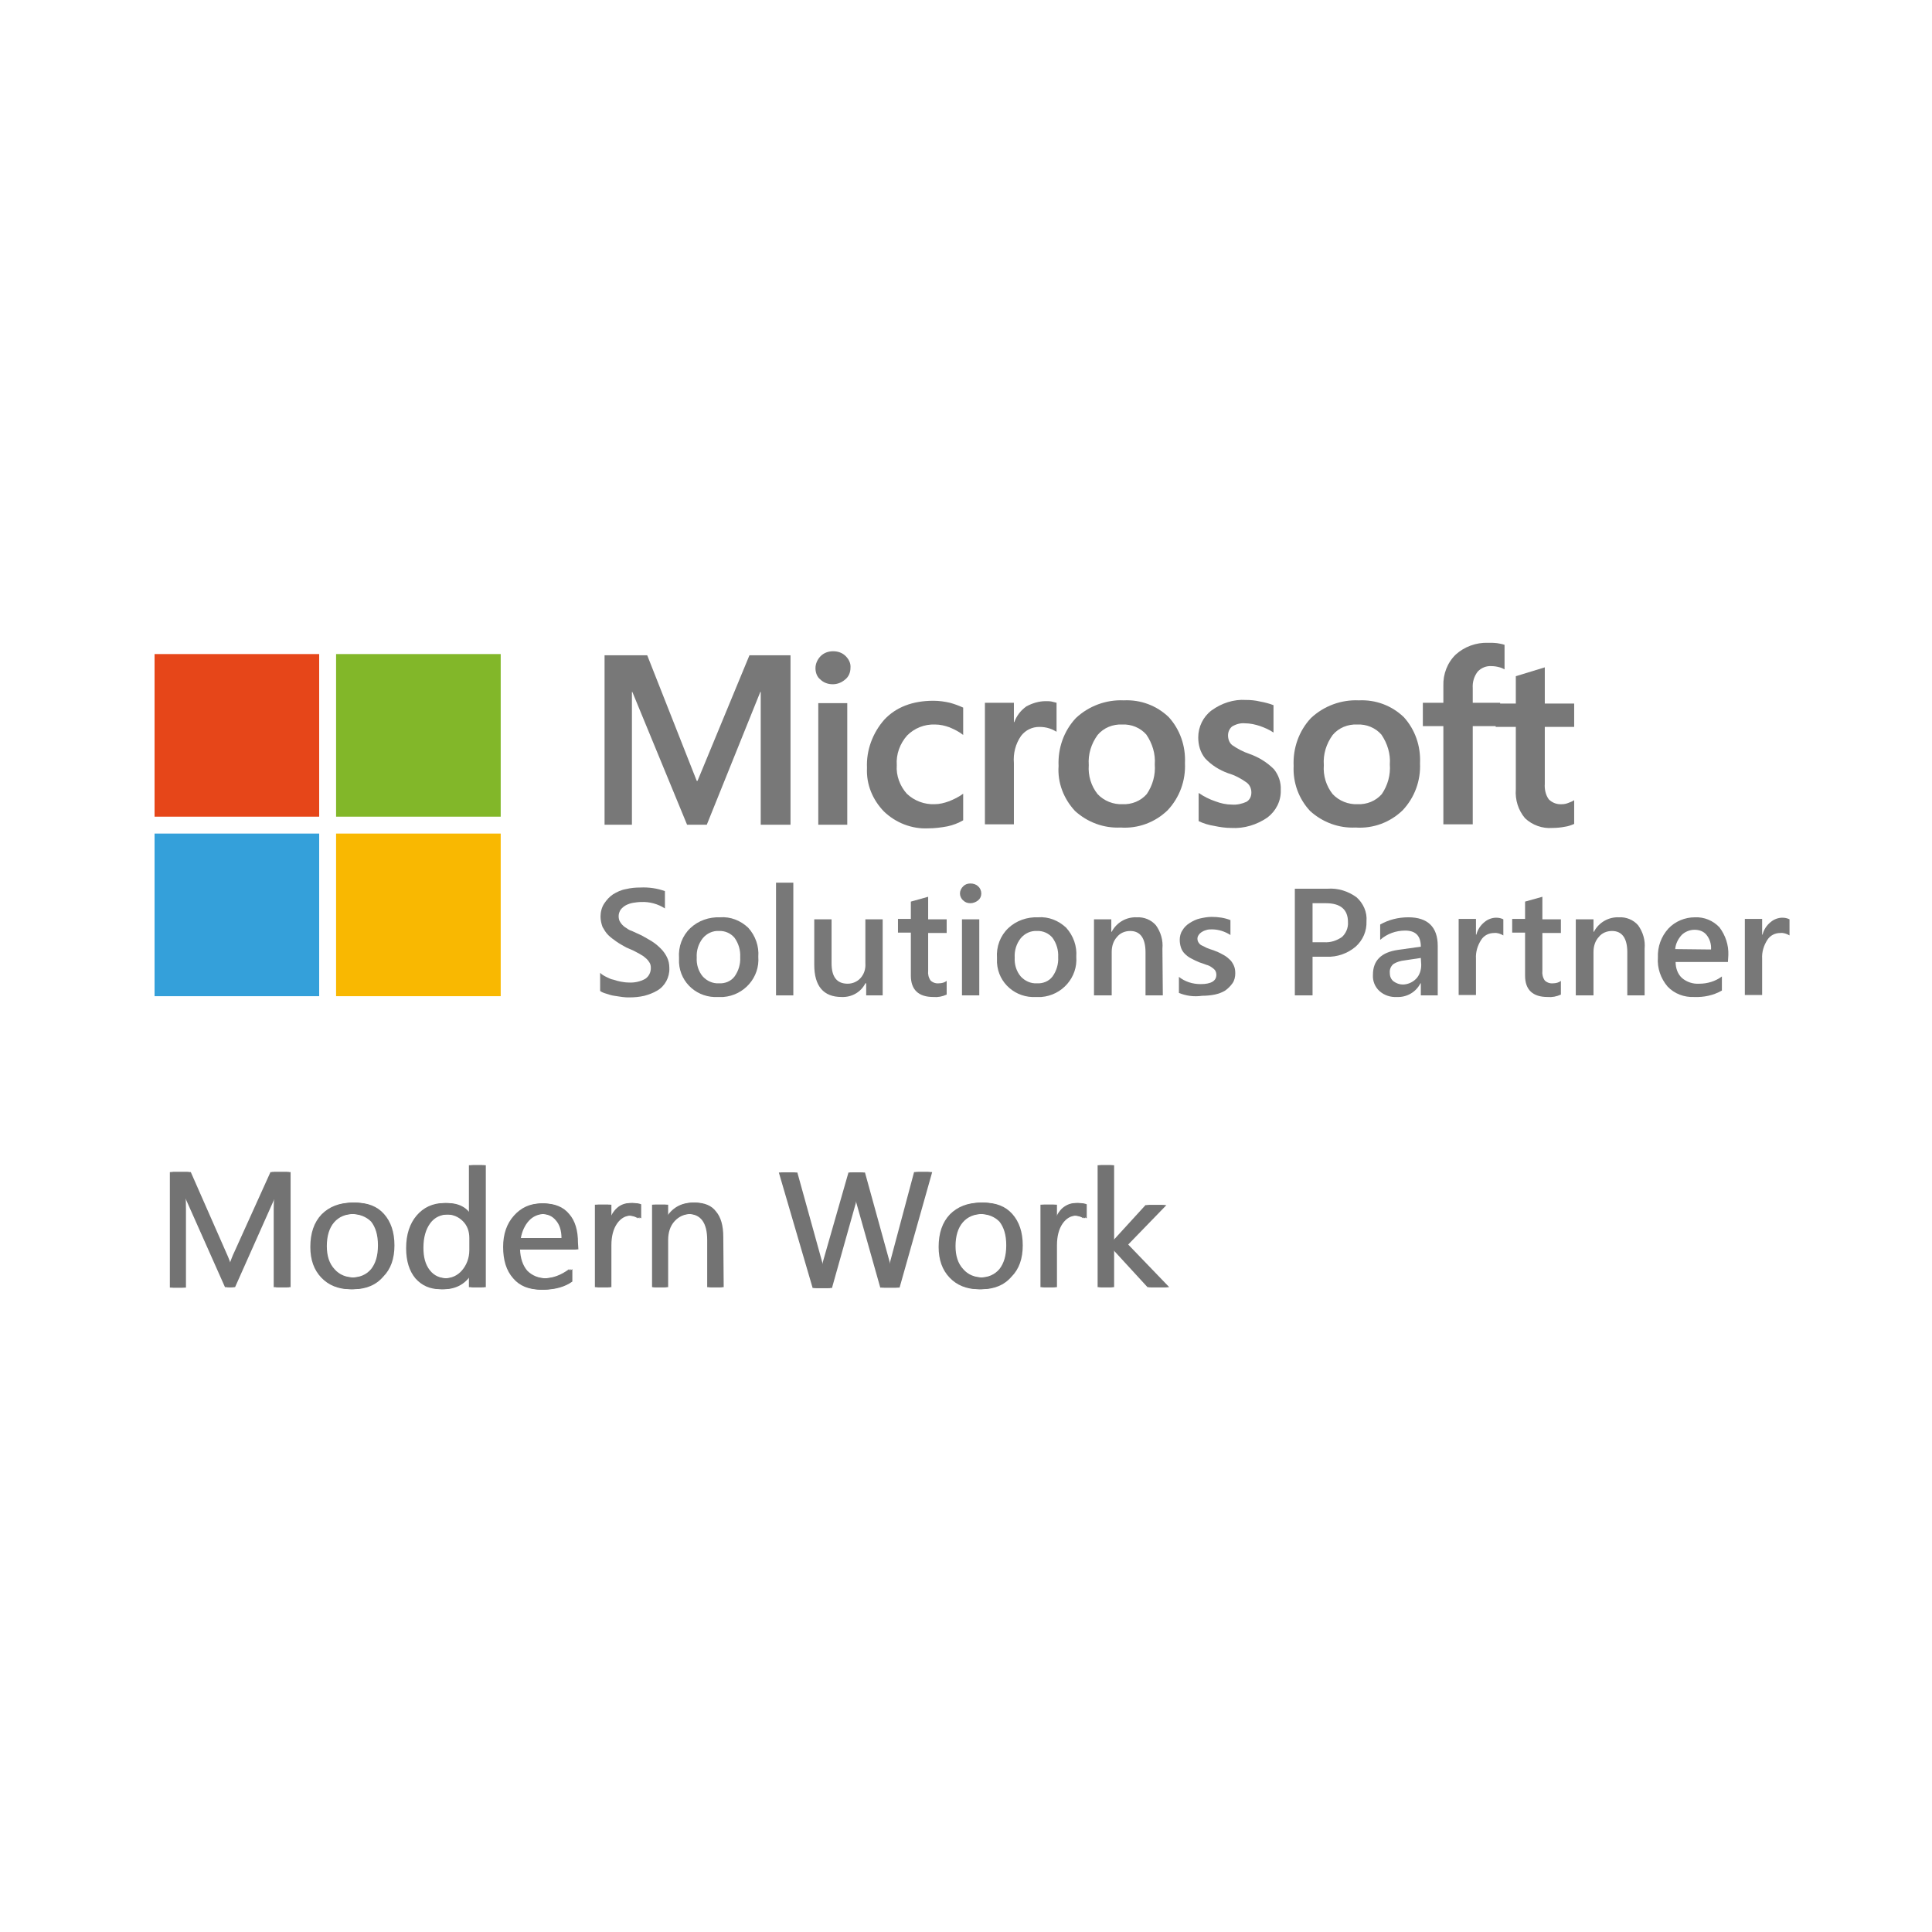 <?xml version="1.0" encoding="UTF-8"?> <svg xmlns="http://www.w3.org/2000/svg" xmlns:xlink="http://www.w3.org/1999/xlink" version="1.1" id="Laag_1" x="0px" y="0px" viewBox="0 0 480 480" style="enable-background:new 0 0 480 480;" xml:space="preserve"> <style type="text/css"> .st0{fill:#787878;} .st1{clip-path:url(#SVGID_00000143604809200448922850000014479741968916453798_);fill:#787878;} .st2{clip-path:url(#SVGID_00000107562995739110788120000014100214246664732842_);fill:#787878;} .st3{fill:#E64619;} .st4{fill:#82B729;} .st5{fill:#34A0DA;} .st6{fill:#F9B801;} .st7{fill:#737373;} </style> <g> <polyline class="st0" points="196.4,162.8 196.4,204.9 189,204.9 189,171.9 188.9,171.9 175.6,204.9 170.7,204.9 157.1,171.9 157,171.9 157,204.9 150.2,204.9 150.2,162.8 160.8,162.8 173.1,194 173.3,194 186.2,162.8 196.4,162.8 "></polyline> <path class="st0" d="M210.5,204.9h-7.2v-30.2h7.2V204.9 M202.6,166c0-1.1,0.5-2.2,1.3-3c0.8-0.8,1.9-1.2,3.1-1.2 c1.2,0,2.3,0.4,3.1,1.2c0.8,0.8,1.3,1.8,1.2,2.9c0,1.1-0.4,2.2-1.3,2.9c-0.9,0.8-2,1.2-3.1,1.2c-1.2,0-2.3-0.4-3.1-1.2 C203,168.2,202.6,167.1,202.6,166"></path> <path class="st0" d="M232.2,199.8c1.2,0,2.4-0.3,3.5-0.7c1.3-0.5,2.5-1.1,3.6-1.9v6.6c-1.2,0.7-2.5,1.2-3.9,1.5 c-1.6,0.3-3.2,0.5-4.8,0.5c-4.1,0.2-8.1-1.4-11-4.2c-2.8-2.9-4.4-6.7-4.2-10.8c-0.2-4.4,1.4-8.7,4.3-12c2.9-3.1,7-4.7,12.2-4.7 c1.4,0,2.8,0.2,4.1,0.5c1.1,0.3,2.2,0.7,3.3,1.2v6.8c-1-0.8-2.2-1.4-3.4-1.9c-1.1-0.4-2.3-0.7-3.6-0.7c-2.6-0.1-5.1,0.9-6.9,2.7 c-1.8,2-2.8,4.7-2.6,7.4c-0.2,2.6,0.8,5.2,2.5,7.1C227.2,199,229.7,199.9,232.2,199.8"></path> <path class="st0" d="M259.8,174.2c0.5,0,1,0,1.5,0.1c0.4,0.1,0.8,0.2,1.2,0.3v7.2c-0.5-0.3-1.1-0.6-1.7-0.8 c-0.9-0.3-1.7-0.4-2.6-0.4c-1.8,0-3.4,0.8-4.5,2.2c-1.4,2-2,4.4-1.8,6.8v15.2h-7.2v-30.2h7.2v4.8h0.1c0.6-1.6,1.6-2.9,3-3.9 C256.5,174.7,258.1,174.2,259.8,174.2"></path> <path class="st0" d="M270.5,190.1c-0.2,2.6,0.6,5.2,2.2,7.2c1.6,1.7,3.9,2.6,6.2,2.5c2.3,0.1,4.5-0.8,6-2.5c1.5-2.2,2.2-4.8,2-7.4 c0.2-2.6-0.6-5.2-2.1-7.4c-1.5-1.7-3.7-2.6-6-2.5c-2.3-0.1-4.6,0.8-6.1,2.6C271.1,184.8,270.3,187.4,270.5,190.1 M263,190.3 c-0.2-4.4,1.3-8.7,4.3-11.9c3.2-3,7.5-4.6,11.9-4.4c4.2-0.2,8.2,1.3,11.2,4.2c2.8,3.1,4.2,7.2,4,11.4c0.2,4.3-1.3,8.5-4.3,11.7 c-3.1,3-7.3,4.6-11.7,4.3c-4.2,0.2-8.2-1.3-11.3-4.1C264.3,198.5,262.7,194.5,263,190.3"></path> <path class="st0" d="M305.1,182.7c0,0.9,0.3,1.8,1,2.4c1.3,0.9,2.8,1.7,4.3,2.2c2.3,0.8,4.4,2.1,6.1,3.8c1.2,1.5,1.8,3.3,1.7,5.2 c0.1,2.7-1.2,5.2-3.3,6.8c-2.6,1.8-5.8,2.8-9,2.6c-1.4,0-2.8-0.2-4.2-0.5c-1.3-0.2-2.7-0.6-3.9-1.2v-7c1.3,0.9,2.7,1.6,4.2,2.1 c1.3,0.5,2.7,0.8,4.1,0.8c1.2,0.1,2.5-0.2,3.6-0.7c0.8-0.5,1.2-1.3,1.2-2.3c0-1-0.4-1.9-1.2-2.5c-1.4-1-2.9-1.8-4.6-2.3 c-2.2-0.8-4.1-2-5.7-3.7c-1.2-1.5-1.7-3.3-1.7-5.2c0-2.6,1.2-5.1,3.3-6.7c2.5-1.8,5.5-2.8,8.5-2.6c1.2,0,2.4,0.1,3.6,0.4 c1.1,0.2,2.3,0.5,3.3,0.9v6.8c-1-0.7-2.2-1.2-3.3-1.6c-1.2-0.4-2.5-0.7-3.8-0.7c-1.1-0.1-2.2,0.2-3.2,0.8 C305.5,181,305.1,181.8,305.1,182.7"></path> <g> <defs> <polyline id="SVGID_1_" points="38.4,159.7 38.4,247.7 444.6,247.7 444.6,159.7 "></polyline> </defs> <clipPath id="SVGID_00000093147184246192831670000009943221396215441034_"> <use xlink:href="#SVGID_1_" style="overflow:visible;"></use> </clipPath> <path style="clip-path:url(#SVGID_00000093147184246192831670000009943221396215441034_);fill:#787878;" d="M328.9,190.1 c-0.2,2.6,0.6,5.2,2.2,7.2c1.6,1.7,3.9,2.6,6.2,2.5c2.3,0.1,4.5-0.8,6-2.5c1.5-2.2,2.2-4.8,2-7.4c0.2-2.6-0.6-5.2-2.1-7.4 c-1.5-1.7-3.7-2.6-6-2.5c-2.3-0.1-4.6,0.8-6.1,2.6C329.5,184.8,328.7,187.4,328.9,190.1 M321.4,190.3c-0.2-4.4,1.3-8.7,4.3-11.9 c3.2-3,7.5-4.6,11.9-4.4c4.2-0.2,8.2,1.3,11.2,4.2c2.8,3.1,4.2,7.2,4,11.4c0.2,4.3-1.3,8.5-4.3,11.7c-3.1,3-7.3,4.6-11.7,4.3 c-4.2,0.2-8.2-1.3-11.3-4.1C322.7,198.5,321.2,194.5,321.4,190.3"></path> <path style="clip-path:url(#SVGID_00000093147184246192831670000009943221396215441034_);fill:#787878;" d="M369.7,159.7 c0.8,0,1.5,0,2.3,0.1c0.6,0.1,1.2,0.2,1.8,0.4v6.1c-0.4-0.2-0.8-0.4-1.2-0.5c-0.7-0.2-1.4-0.3-2-0.3c-1.3-0.1-2.6,0.4-3.5,1.4 c-0.9,1.2-1.3,2.6-1.2,4.1v3.6h6.8v5.8h-6.8v24.4h-7.3v-24.4h-5.1v-5.8h5.1v-4.2c-0.1-2.9,1-5.8,3.1-7.8 C363.8,160.7,366.7,159.6,369.7,159.7"></path> </g> <path class="st0" d="M388.1,199.8c0.5,0,1-0.1,1.5-0.3c0.5-0.2,1.1-0.4,1.5-0.7v5.9c-0.7,0.3-1.5,0.6-2.3,0.7 c-1,0.2-2.1,0.3-3.1,0.3c-2.5,0.2-5-0.7-6.8-2.4c-1.7-2-2.5-4.6-2.3-7.2v-15.5h-5v-5.8h5V168l7.2-2.2v9h7.3v5.8h-7.3v14.1 c-0.1,1.4,0.2,2.8,1,3.9C385.7,199.5,386.9,199.9,388.1,199.8"></path> <g> <defs> <polyline id="SVGID_00000074426473074299251650000006368325131156303550_" points="38.4,159.7 38.4,247.7 444.6,247.7 444.6,159.7 "></polyline> </defs> <clipPath id="SVGID_00000055672458397270578870000009368259172224867258_"> <use xlink:href="#SVGID_00000074426473074299251650000006368325131156303550_" style="overflow:visible;"></use> </clipPath> <path style="clip-path:url(#SVGID_00000055672458397270578870000009368259172224867258_);fill:#787878;" d="M149.1,246.2v-4.5 c0.4,0.4,0.9,0.7,1.5,1c0.6,0.3,1.2,0.6,1.8,0.7c0.6,0.2,1.3,0.4,1.9,0.5c0.6,0.1,1.2,0.2,1.8,0.2c1.5,0.1,2.9-0.2,4.2-0.9 c0.9-0.6,1.4-1.6,1.4-2.7c0-0.6-0.1-1.1-0.5-1.6c-0.3-0.5-0.8-0.9-1.3-1.3c-0.6-0.4-1.3-0.8-1.9-1.1c-0.7-0.4-1.5-0.7-2.4-1.1 c-0.9-0.5-1.8-1-2.5-1.5c-0.7-0.5-1.4-1-2-1.6c-0.6-0.6-1-1.3-1.4-2c-0.3-0.8-0.5-1.7-0.5-2.6c0-1.1,0.3-2.3,0.9-3.2 c0.6-0.9,1.3-1.7,2.2-2.3c1-0.6,2-1.1,3.2-1.3c1.2-0.3,2.4-0.4,3.6-0.4c2.1-0.1,4.2,0.2,6.1,0.9v4.3c-1.7-1.1-3.8-1.7-5.9-1.6 c-0.7,0-1.3,0.1-2,0.2c-0.6,0.1-1.2,0.3-1.8,0.6c-0.5,0.3-0.9,0.6-1.3,1.1c-0.3,0.5-0.5,1-0.5,1.6c0,0.5,0.1,1.1,0.4,1.5 c0.3,0.5,0.7,0.9,1.1,1.2c0.6,0.4,1.1,0.8,1.8,1c0.7,0.3,1.5,0.7,2.4,1.1c0.9,0.5,1.8,1,2.6,1.5c0.8,0.5,1.5,1.1,2.2,1.8 c0.6,0.6,1.1,1.3,1.5,2.1c0.4,0.8,0.6,1.7,0.6,2.7c0.1,2.3-1.1,4.5-3,5.6c-1,0.6-2.1,1-3.2,1.3c-1.3,0.3-2.5,0.4-3.8,0.4 c-0.4,0-1,0-1.7-0.1c-0.7-0.1-1.3-0.2-2-0.3c-0.7-0.1-1.3-0.3-1.9-0.5C150,246.7,149.5,246.5,149.1,246.2"></path> <path style="clip-path:url(#SVGID_00000055672458397270578870000009368259172224867258_);fill:#787878;" d="M178.6,231.3 c-1.5-0.1-3,0.6-4,1.8c-1.1,1.4-1.6,3.1-1.5,4.8c-0.1,1.7,0.4,3.4,1.5,4.7c1,1.1,2.5,1.8,4,1.7c1.5,0.1,3-0.5,3.9-1.7 c1-1.4,1.5-3.1,1.4-4.8c0.1-1.7-0.4-3.4-1.4-4.8C181.6,231.9,180.1,231.2,178.6,231.3 M178.4,247.7c-5,0.3-9.4-3.4-9.7-8.5 c0-0.4,0-0.8,0-1.2c-0.2-2.8,0.8-5.5,2.8-7.4c2-1.9,4.7-2.8,7.4-2.7c2.6-0.2,5.1,0.8,7,2.6c1.8,2,2.7,4.6,2.5,7.2 c0.4,5.1-3.5,9.6-8.7,10C179.3,247.7,178.8,247.7,178.4,247.7"></path> <polyline style="clip-path:url(#SVGID_00000055672458397270578870000009368259172224867258_);fill:#787878;" points="192.8,219.3 197.1,219.3 197.1,247.3 192.8,247.3 192.8,219.3 "></polyline> <path style="clip-path:url(#SVGID_00000055672458397270578870000009368259172224867258_);fill:#787878;" d="M219.5,247.3h-4.3v-3 H215c-1.1,2.2-3.4,3.5-5.9,3.4c-4.5,0-6.8-2.7-6.8-8v-11.3h4.3v10.9c0,3.4,1.3,5.1,4,5.1c1.2,0,2.4-0.5,3.2-1.4 c0.9-1,1.3-2.3,1.2-3.7v-10.9h4.3V247.3"></path> <path style="clip-path:url(#SVGID_00000055672458397270578870000009368259172224867258_);fill:#787878;" d="M235.2,247.1 c-1.1,0.5-2.2,0.7-3.3,0.6c-3.7,0-5.6-1.8-5.6-5.3v-10.7h-3.2v-3.4h3.2V224l4.3-1.2v5.6h4.6v3.4h-4.6v9.4 c-0.1,0.8,0.1,1.7,0.6,2.4c0.5,0.5,1.3,0.8,2.1,0.7c0.7,0,1.4-0.2,1.9-0.6L235.2,247.1"></path> <path style="clip-path:url(#SVGID_00000055672458397270578870000009368259172224867258_);fill:#787878;" d="M243.3,247.3h-4.3 v-18.9h4.3V247.3 M241.1,224.4c-0.7,0-1.3-0.2-1.8-0.7c-0.5-0.4-0.8-1.1-0.8-1.7c0-0.7,0.3-1.3,0.8-1.8c0.5-0.5,1.1-0.7,1.8-0.7 c0.7,0,1.4,0.2,1.9,0.7c0.5,0.4,0.8,1.1,0.8,1.8c0,0.7-0.3,1.3-0.8,1.7C242.5,224.1,241.8,224.4,241.1,224.4"></path> <path style="clip-path:url(#SVGID_00000055672458397270578870000009368259172224867258_);fill:#787878;" d="M257.6,231.3 c-1.5-0.1-3,0.6-4,1.8c-1.1,1.4-1.6,3.1-1.5,4.8c-0.1,1.7,0.4,3.4,1.5,4.7c1,1.1,2.5,1.8,4,1.7c1.5,0.1,3-0.5,3.9-1.7 c1-1.4,1.5-3.1,1.4-4.8c0.1-1.7-0.4-3.4-1.4-4.8C260.6,231.9,259.1,231.2,257.6,231.3 M257.4,247.7c-5,0.3-9.4-3.4-9.7-8.5 c0-0.4,0-0.8,0-1.2c-0.2-2.8,0.8-5.5,2.8-7.4c2-1.9,4.7-2.8,7.4-2.7c2.6-0.2,5.1,0.8,7,2.6c1.8,2,2.7,4.6,2.5,7.2 c0.4,5.1-3.5,9.6-8.7,10C258.3,247.7,257.9,247.7,257.4,247.7"></path> <path style="clip-path:url(#SVGID_00000055672458397270578870000009368259172224867258_);fill:#787878;" d="M288.9,247.3h-4.3 v-10.7c0-3.5-1.3-5.3-3.8-5.3c-1.3,0-2.5,0.5-3.3,1.5c-0.9,1-1.3,2.3-1.3,3.7v10.8h-4.4v-18.9h4.3v3.1h0.1 c1.2-2.3,3.6-3.7,6.2-3.6c1.8-0.1,3.6,0.6,4.8,2c1.2,1.7,1.8,3.7,1.6,5.8L288.9,247.3"></path> <path style="clip-path:url(#SVGID_00000055672458397270578870000009368259172224867258_);fill:#787878;" d="M292.9,246.7v-4 c1.5,1.2,3.4,1.8,5.4,1.8c2.6,0,3.9-0.8,3.9-2.3c0-0.4-0.1-0.8-0.3-1.1c-0.2-0.3-0.6-0.6-0.9-0.8c-0.4-0.3-0.9-0.5-1.3-0.6 c-0.5-0.2-1.1-0.4-1.7-0.6c-0.7-0.3-1.4-0.6-2.1-1c-0.6-0.3-1.1-0.7-1.6-1.2c-0.4-0.4-0.7-0.9-0.9-1.5c-0.2-0.6-0.3-1.3-0.3-1.9 c0-0.8,0.2-1.7,0.7-2.4c0.4-0.7,1-1.3,1.8-1.8c0.8-0.5,1.6-0.9,2.5-1.1c0.9-0.2,1.9-0.4,2.9-0.4c1.6,0,3.2,0.2,4.7,0.8v3.7 c-1.4-0.9-3-1.4-4.6-1.4c-0.5,0-1,0-1.5,0.2c-0.4,0.1-0.8,0.3-1.1,0.5c-0.3,0.2-0.5,0.4-0.7,0.7c-0.2,0.3-0.3,0.6-0.3,0.9 c0,0.4,0.1,0.7,0.3,1c0.2,0.3,0.5,0.6,0.8,0.7c0.4,0.2,0.8,0.4,1.2,0.6c0.5,0.2,1,0.4,1.7,0.6c0.8,0.3,1.5,0.6,2.2,1 c0.6,0.3,1.2,0.7,1.7,1.2c0.5,0.4,0.8,0.9,1.1,1.5c0.3,0.6,0.4,1.3,0.4,2c0,0.9-0.2,1.8-0.7,2.5c-0.5,0.7-1.1,1.3-1.8,1.8 c-0.8,0.5-1.7,0.8-2.6,1c-1,0.2-2.1,0.3-3.1,0.3C296.5,247.7,294.7,247.4,292.9,246.7"></path> <path style="clip-path:url(#SVGID_00000055672458397270578870000009368259172224867258_);fill:#787878;" d="M326.1,224.4v9.7h2.9 c1.6,0.1,3.1-0.4,4.4-1.3c1-0.9,1.6-2.3,1.5-3.7c0-3.1-1.8-4.7-5.5-4.7H326.1 M326.1,237.7v9.6h-4.4v-26.5h8.1 c2.6-0.2,5.1,0.6,7.2,2.1c1.7,1.5,2.7,3.7,2.5,6c0.1,2.4-0.9,4.7-2.7,6.3c-2,1.7-4.6,2.6-7.2,2.5L326.1,237.7"></path> <path style="clip-path:url(#SVGID_00000055672458397270578870000009368259172224867258_);fill:#787878;" d="M353,238l-4,0.6 c-1,0.1-2,0.4-2.8,0.9c-0.7,0.6-1,1.4-0.9,2.3c0,0.8,0.3,1.5,0.9,2c0.7,0.5,1.5,0.8,2.3,0.8c1.2,0,2.4-0.5,3.3-1.4 c0.9-0.9,1.3-2.2,1.3-3.5L353,238 M357.2,247.3h-4.2v-3h-0.1c-1.1,2.2-3.4,3.5-5.8,3.4c-1.6,0.1-3.2-0.4-4.4-1.5 c-1.1-1-1.7-2.5-1.6-4c0-3.6,2.1-5.6,6.2-6.2l5.7-0.8c0-2.7-1.3-4-3.9-4c-2.3,0-4.5,0.8-6.2,2.3v-3.8c2.1-1.2,4.5-1.8,7-1.8 c4.8,0,7.3,2.4,7.3,7.1L357.2,247.3"></path> <path style="clip-path:url(#SVGID_00000055672458397270578870000009368259172224867258_);fill:#787878;" d="M373.5,232.4 c-0.7-0.4-1.5-0.7-2.3-0.6c-1.3,0-2.5,0.6-3.2,1.7c-0.9,1.4-1.4,3-1.3,4.7v9h-4.3v-18.9h4.3v3.9h0.1c0.3-1.2,1-2.3,2-3.1 c0.8-0.7,1.9-1.1,2.9-1.1c0.6,0,1.2,0.1,1.8,0.4L373.5,232.4"></path> <path style="clip-path:url(#SVGID_00000055672458397270578870000009368259172224867258_);fill:#787878;" d="M387.8,247.1 c-1.1,0.5-2.2,0.7-3.3,0.6c-3.7,0-5.6-1.8-5.6-5.3v-10.7h-3.2v-3.4h3.2V224l4.3-1.2v5.6h4.6v3.4h-4.6v9.4 c-0.1,0.8,0.1,1.7,0.6,2.4c0.5,0.5,1.3,0.8,2.1,0.7c0.7,0,1.4-0.2,1.9-0.6L387.8,247.1"></path> <path style="clip-path:url(#SVGID_00000055672458397270578870000009368259172224867258_);fill:#787878;" d="M408.6,247.3h-4.3 v-10.7c0-3.5-1.3-5.3-3.8-5.3c-1.3,0-2.5,0.5-3.3,1.5c-0.9,1-1.3,2.3-1.3,3.7v10.8h-4.4v-18.9h4.4v3.1h0.1 c1.2-2.3,3.6-3.7,6.2-3.6c1.8-0.1,3.6,0.6,4.8,2c1.2,1.7,1.8,3.7,1.6,5.8L408.6,247.3"></path> <path style="clip-path:url(#SVGID_00000055672458397270578870000009368259172224867258_);fill:#787878;" d="M425.1,235.9 c0.1-1.3-0.3-2.6-1.1-3.6c-0.7-0.9-1.8-1.3-3-1.3c-1.2,0-2.4,0.5-3.2,1.3c-0.9,1-1.5,2.2-1.6,3.5L425.1,235.9 M429.3,239h-13 c0,1.5,0.5,3,1.6,4c1.2,1,2.7,1.5,4.3,1.4c2,0,4-0.6,5.6-1.8v3.5c-2.1,1.2-4.5,1.7-6.9,1.6c-2.5,0.1-4.9-0.8-6.6-2.6 c-1.7-2-2.6-4.6-2.4-7.2c-0.1-2.7,0.8-5.2,2.6-7.2c1.7-1.8,4.1-2.8,6.6-2.8c2.3-0.1,4.5,0.8,6.1,2.5c1.5,2,2.3,4.4,2.2,6.9 L429.3,239"></path> </g> <path class="st0" d="M444.6,232.4c-0.7-0.4-1.5-0.7-2.3-0.6c-1.3,0-2.5,0.6-3.2,1.7c-0.9,1.4-1.4,3-1.3,4.7v9h-4.3v-18.9h4.3v3.9 h0.1c0.3-1.2,1-2.3,2-3.1c0.8-0.7,1.9-1.1,2.9-1.1c0.6,0,1.2,0.1,1.8,0.4L444.6,232.4"></path> <polyline class="st3" points="38.4,162.5 79.3,162.5 79.3,202.9 38.4,202.9 38.4,162.5 "></polyline> <polyline class="st4" points="83.5,162.5 124.4,162.5 124.4,202.9 83.5,202.9 83.5,162.5 "></polyline> <polyline class="st5" points="38.4,207.1 79.3,207.1 79.3,247.5 38.4,247.5 38.4,207.1 "></polyline> <polyline class="st6" points="83.5,207.1 124.4,207.1 124.4,247.5 83.5,247.5 83.5,207.1 "></polyline> <path class="st7" d="M71.4,319.8H68v-19.2c0-1.5,0.1-3.4,0.3-5.6h-0.1c-0.3,1.3-0.6,2.2-0.9,2.8l-9.8,22h-1.6L46.2,298 c-0.3-0.6-0.6-1.6-0.9-2.9h-0.1c0.1,1.1,0.2,3,0.2,5.6v19.2h-3.2v-28.7h4.4l8.8,20c0.7,1.5,1.1,2.7,1.3,3.4h0.1 c0.6-1.6,1-2.7,1.4-3.5l9-19.9h4.2L71.4,319.8"></path> <path class="st7" d="M87,320.3c-3,0-5.4-1-7.2-2.9c-1.8-1.9-2.7-4.4-2.7-7.6c0-3.4,0.9-6.1,2.8-8.1c1.9-1.9,4.4-2.9,7.6-2.9 c3.1,0,5.4,0.9,7.1,2.8c1.7,1.9,2.6,4.5,2.6,7.8c0,3.3-0.9,5.9-2.8,7.8C92.6,319.3,90.1,320.3,87,320.3L87,320.3 M87.2,301.6 c-2.1,0-3.8,0.7-5,2.1c-1.2,1.4-1.8,3.4-1.8,5.9c0,2.4,0.6,4.3,1.9,5.7c1.2,1.4,2.9,2.1,5,2.1c2.1,0,3.7-0.7,4.9-2.1 c1.1-1.4,1.7-3.3,1.7-5.9c0-2.6-0.6-4.5-1.7-5.9C91,302.3,89.3,301.6,87.2,301.6"></path> <path class="st7" d="M119.8,319.8h-3.3v-3.5h-0.1c-1.5,2.6-3.9,4-7,4c-2.6,0-4.6-0.9-6.2-2.7c-1.5-1.8-2.3-4.3-2.3-7.5 c0-3.4,0.9-6.1,2.6-8.1c1.7-2,4-3.1,6.8-3.1c2.8,0,4.9,1.1,6.1,3.3h0.1v-12.7h3.3L119.8,319.8L119.8,319.8 M116.6,310.6v-3 c0-1.7-0.5-3.1-1.6-4.2c-1.1-1.1-2.5-1.7-4.2-1.7c-2,0-3.6,0.7-4.7,2.2c-1.1,1.5-1.7,3.5-1.7,6.1c0,2.4,0.5,4.2,1.6,5.6 c1.1,1.4,2.6,2,4.4,2c1.8,0,3.3-0.7,4.4-2S116.6,312.6,116.6,310.6"></path> <path class="st7" d="M142.9,310.4h-14.5c0.1,2.3,0.7,4,1.8,5.3c1.2,1.2,2.8,1.9,4.8,1.9c2.3,0,4.4-0.8,6.4-2.3v3.1 c-1.8,1.3-4.2,2-7.1,2c-2.9,0-5.2-0.9-6.8-2.8c-1.7-1.9-2.5-4.5-2.5-7.8c0-3.2,0.9-5.8,2.7-7.8c1.8-2,4-3,6.7-3 c2.7,0,4.8,0.9,6.2,2.6c1.5,1.7,2.2,4.1,2.2,7.2L142.9,310.4L142.9,310.4 M139.5,307.6c0-1.9-0.5-3.4-1.4-4.4 c-0.9-1.1-2.1-1.6-3.7-1.6c-1.5,0-2.9,0.6-3.9,1.7c-1.1,1.1-1.7,2.6-2,4.3H139.5"></path> <path class="st7" d="M158.5,302.7c-0.6-0.4-1.4-0.7-2.5-0.7c-1.4,0-2.6,0.7-3.5,2c-0.9,1.3-1.4,3.1-1.4,5.4v10.4h-3.3v-20.5h3.3 v4.2h0.1c0.5-1.4,1.2-2.6,2.1-3.4s2-1.2,3.2-1.2c0.9,0,1.5,0.1,2,0.3L158.5,302.7"></path> <path class="st7" d="M179,319.8h-3.3v-11.7c0-4.3-1.6-6.5-4.8-6.5c-1.6,0-3,0.6-4.1,1.8c-1.1,1.2-1.6,2.8-1.6,4.7v11.7H162v-20.5 h3.3v3.4h0.1c1.5-2.6,3.8-3.9,6.7-3.9c2.2,0,4,0.7,5.1,2.2c1.2,1.4,1.8,3.5,1.8,6.3L179,319.8"></path> <path class="st7" d="M230.7,291.2l-8.1,28.7h-3.9l-5.9-20.9c-0.3-0.9-0.4-1.9-0.5-2.9h-0.1c-0.1,1-0.3,1.9-0.5,2.9l-5.9,21h-3.9 l-8.4-28.7h3.7l6.1,22c0.3,0.9,0.4,1.9,0.5,2.9h0.1c0.1-0.7,0.3-1.7,0.6-2.9l6.3-22h3.2l6.1,22.1c0.2,0.8,0.4,1.7,0.5,2.7h0.1 c0.1-0.7,0.2-1.6,0.5-2.8l5.9-22.1H230.7"></path> <path class="st7" d="M243.1,320.3c-3,0-5.4-1-7.2-2.9c-1.8-1.9-2.7-4.4-2.7-7.6c0-3.4,0.9-6.1,2.8-8.1c1.9-1.9,4.4-2.9,7.6-2.9 c3.1,0,5.4,0.9,7.1,2.8c1.7,1.9,2.6,4.5,2.6,7.8c0,3.3-0.9,5.9-2.8,7.8C248.7,319.3,246.2,320.3,243.1,320.3L243.1,320.3 M243.3,301.6c-2.1,0-3.8,0.7-5,2.1c-1.2,1.4-1.8,3.4-1.8,5.9c0,2.4,0.6,4.3,1.9,5.7c1.2,1.4,2.9,2.1,5,2.1c2.1,0,3.7-0.7,4.9-2.1 c1.1-1.4,1.7-3.3,1.7-5.9c0-2.6-0.6-4.5-1.7-5.9C247.1,302.3,245.5,301.6,243.3,301.6"></path> <path class="st7" d="M269.2,302.7c-0.6-0.4-1.4-0.7-2.5-0.7c-1.4,0-2.6,0.7-3.5,2s-1.4,3.1-1.4,5.4v10.4h-3.3v-20.5h3.3v4.2h0.1 c0.5-1.4,1.2-2.6,2.1-3.4c1-0.8,2-1.2,3.2-1.2c0.9,0,1.5,0.1,2,0.3V302.7"></path> <polyline class="st7" points="289.7,319.8 285.1,319.8 276.1,310 276,310 276,319.8 272.7,319.8 272.7,289.5 276,289.5 276,308.7 276.1,308.7 284.6,299.4 288.9,299.4 279.5,309.2 289.7,319.8 "></polyline> <path class="st7" d="M71.8,319.8h-3.3v-19.2c0-1.5,0.1-3.4,0.3-5.6h-0.1c-0.3,1.3-0.6,2.2-0.9,2.8l-9.8,22h-1.6L46.6,298 c-0.3-0.6-0.6-1.6-0.9-2.9h-0.1c0.1,1.1,0.2,3,0.2,5.6v19.2h-3.2v-28.7H47l8.8,20c0.7,1.5,1.1,2.7,1.3,3.4h0.1 c0.6-1.6,1-2.7,1.4-3.5l9-19.9h4.2L71.8,319.8"></path> <path class="st7" d="M87.4,320.3c-3,0-5.4-1-7.2-2.9c-1.8-1.9-2.7-4.4-2.7-7.6c0-3.4,0.9-6.1,2.8-8.1c1.9-1.9,4.4-2.9,7.6-2.9 c3.1,0,5.4,0.9,7.1,2.8c1.7,1.9,2.6,4.5,2.6,7.8c0,3.3-0.9,5.9-2.8,7.8C93,319.3,90.5,320.3,87.4,320.3L87.4,320.3 M87.6,301.6 c-2.1,0-3.8,0.7-5,2.1c-1.2,1.4-1.8,3.4-1.8,5.9c0,2.4,0.6,4.3,1.9,5.7c1.2,1.4,2.9,2.1,5,2.1c2.1,0,3.7-0.7,4.9-2.1 c1.1-1.4,1.7-3.3,1.7-5.9c0-2.6-0.6-4.5-1.7-5.9C91.4,302.3,89.8,301.6,87.6,301.6"></path> <path class="st7" d="M120.3,319.8H117v-3.5h-0.1c-1.5,2.6-3.9,4-7,4c-2.6,0-4.6-0.9-6.2-2.7c-1.5-1.8-2.3-4.3-2.3-7.5 c0-3.4,0.9-6.1,2.6-8.1c1.7-2,4-3.1,6.8-3.1c2.8,0,4.9,1.1,6.1,3.3h0.1v-12.7h3.3L120.3,319.8L120.3,319.8 M117,310.6v-3 c0-1.7-0.5-3.1-1.6-4.2c-1.1-1.1-2.5-1.7-4.2-1.7c-2,0-3.6,0.7-4.7,2.2c-1.1,1.5-1.7,3.5-1.7,6.1c0,2.4,0.5,4.2,1.6,5.6 c1.1,1.4,2.6,2,4.4,2c1.8,0,3.3-0.7,4.4-2S117,312.6,117,310.6"></path> <path class="st7" d="M143.3,310.4h-14.5c0.1,2.3,0.7,4,1.8,5.3c1.2,1.2,2.8,1.9,4.8,1.9c2.3,0,4.4-0.8,6.4-2.3v3.1 c-1.8,1.3-4.2,2-7.1,2c-2.9,0-5.2-0.9-6.8-2.8c-1.7-1.9-2.5-4.5-2.5-7.8c0-3.2,0.9-5.8,2.7-7.8c1.8-2,4-3,6.7-3 c2.7,0,4.8,0.9,6.2,2.6s2.2,4.1,2.2,7.2L143.3,310.4L143.3,310.4 M139.9,307.6c0-1.9-0.5-3.4-1.4-4.4c-0.9-1.1-2.1-1.6-3.7-1.6 c-1.5,0-2.9,0.6-3.9,1.7c-1.1,1.1-1.7,2.6-2,4.3H139.9"></path> <path class="st7" d="M158.9,302.7c-0.6-0.4-1.4-0.7-2.5-0.7c-1.4,0-2.6,0.7-3.5,2c-0.9,1.3-1.4,3.1-1.4,5.4v10.4h-3.3v-20.5h3.3 v4.2h0.1c0.5-1.4,1.2-2.6,2.1-3.4s2-1.2,3.2-1.2c0.9,0,1.5,0.1,2,0.3L158.9,302.7"></path> <path class="st7" d="M179.4,319.8h-3.3v-11.7c0-4.3-1.6-6.5-4.8-6.5c-1.6,0-3,0.6-4.1,1.8c-1.1,1.2-1.6,2.8-1.6,4.7v11.7h-3.3 v-20.5h3.3v3.4h0.1c1.5-2.6,3.8-3.9,6.7-3.9c2.2,0,4,0.7,5.1,2.2c1.2,1.4,1.8,3.5,1.8,6.3L179.4,319.8"></path> <path class="st7" d="M231.1,291.2l-8.1,28.7h-3.9l-5.9-20.9c-0.3-0.9-0.4-1.9-0.5-2.9h-0.1c-0.1,1-0.3,1.9-0.5,2.9l-5.9,21h-3.9 l-8.4-28.7h3.7l6.1,22c0.3,0.9,0.4,1.9,0.5,2.9h0.1c0.1-0.7,0.3-1.7,0.6-2.9l6.3-22h3.2l6.1,22.1c0.2,0.8,0.4,1.7,0.5,2.7h0.1 c0.1-0.7,0.2-1.6,0.5-2.8l5.9-22.1H231.1"></path> <path class="st7" d="M243.5,320.3c-3,0-5.4-1-7.2-2.9c-1.8-1.9-2.7-4.4-2.7-7.6c0-3.4,0.9-6.1,2.8-8.1c1.9-1.9,4.4-2.9,7.6-2.9 c3.1,0,5.4,0.9,7.1,2.8c1.7,1.9,2.6,4.5,2.6,7.8c0,3.3-0.9,5.9-2.8,7.8C249.1,319.3,246.6,320.3,243.5,320.3L243.5,320.3 M243.8,301.6c-2.1,0-3.8,0.7-5,2.1c-1.2,1.4-1.8,3.4-1.8,5.9c0,2.4,0.6,4.3,1.9,5.7c1.2,1.4,2.9,2.1,5,2.1c2.1,0,3.7-0.7,4.9-2.1 c1.1-1.4,1.7-3.3,1.7-5.9c0-2.6-0.6-4.5-1.7-5.9C247.5,302.3,245.9,301.6,243.8,301.6"></path> <path class="st7" d="M269.6,302.7c-0.6-0.4-1.4-0.7-2.5-0.7c-1.4,0-2.6,0.7-3.5,2c-0.9,1.3-1.4,3.1-1.4,5.4v10.4h-3.3v-20.5h3.3 v4.2h0.1c0.5-1.4,1.2-2.6,2.1-3.4c1-0.8,2-1.2,3.2-1.2c0.9,0,1.5,0.1,2,0.3L269.6,302.7"></path> <polyline class="st7" points="290.1,319.8 285.5,319.8 276.5,310 276.4,310 276.4,319.8 273.1,319.8 273.1,289.5 276.4,289.5 276.4,308.7 276.5,308.7 285.1,299.4 289.4,299.4 279.9,309.2 290.1,319.8 "></polyline> <path class="st7" d="M72.2,319.8h-3.3v-19.2c0-1.5,0.1-3.4,0.3-5.6h-0.1c-0.3,1.3-0.6,2.2-0.9,2.8l-9.8,22h-1.6L47,298 c-0.3-0.6-0.6-1.6-0.9-2.9h-0.1c0.1,1.1,0.2,3,0.2,5.6v19.2H43v-28.7h4.4l8.8,20c0.7,1.5,1.1,2.7,1.3,3.4h0.1 c0.6-1.6,1-2.7,1.4-3.5l9-19.9h4.2L72.2,319.8"></path> <path class="st7" d="M87.8,320.3c-3,0-5.4-1-7.2-2.9c-1.8-1.9-2.7-4.4-2.7-7.6c0-3.4,0.9-6.1,2.8-8.1c1.9-1.9,4.4-2.9,7.6-2.9 c3.1,0,5.4,0.9,7.1,2.8c1.7,1.9,2.6,4.5,2.6,7.8c0,3.3-0.9,5.9-2.8,7.8C93.4,319.3,90.9,320.3,87.8,320.3L87.8,320.3 M88,301.6 c-2.1,0-3.8,0.7-5,2.1c-1.2,1.4-1.8,3.4-1.8,5.9c0,2.4,0.6,4.3,1.9,5.7c1.2,1.4,2.9,2.1,5,2.1c2.1,0,3.7-0.7,4.9-2.1 c1.1-1.4,1.7-3.3,1.7-5.9c0-2.6-0.6-4.5-1.7-5.9C91.8,302.3,90.2,301.6,88,301.6"></path> <path class="st7" d="M120.7,319.8h-3.3v-3.5h-0.1c-1.5,2.6-3.9,4-7,4c-2.6,0-4.6-0.9-6.2-2.7c-1.5-1.8-2.3-4.3-2.3-7.5 c0-3.4,0.9-6.1,2.6-8.1c1.7-2,4-3.1,6.8-3.1c2.8,0,4.9,1.1,6.1,3.3h0.1v-12.7h3.3L120.7,319.8L120.7,319.8 M117.4,310.6v-3 c0-1.7-0.5-3.1-1.6-4.2c-1.1-1.1-2.5-1.7-4.2-1.7c-2,0-3.6,0.7-4.7,2.2c-1.1,1.5-1.7,3.5-1.7,6.1c0,2.4,0.5,4.2,1.6,5.6 c1.1,1.4,2.6,2,4.4,2c1.8,0,3.3-0.7,4.4-2S117.4,312.6,117.4,310.6"></path> <path class="st7" d="M143.7,310.4h-14.5c0.1,2.3,0.7,4,1.8,5.3c1.2,1.2,2.8,1.9,4.8,1.9c2.3,0,4.4-0.8,6.4-2.3v3.1 c-1.8,1.3-4.2,2-7.1,2c-2.9,0-5.2-0.9-6.8-2.8c-1.7-1.9-2.5-4.5-2.5-7.8c0-3.2,0.9-5.8,2.7-7.8c1.8-2,4-3,6.7-3 c2.7,0,4.8,0.9,6.2,2.6c1.5,1.7,2.2,4.1,2.2,7.2L143.7,310.4L143.7,310.4 M140.4,307.6c0-1.9-0.5-3.4-1.4-4.4 c-0.9-1.1-2.1-1.6-3.7-1.6c-1.5,0-2.9,0.6-3.9,1.7s-1.7,2.6-2,4.3H140.4"></path> <path class="st7" d="M159.3,302.7c-0.6-0.4-1.4-0.7-2.5-0.7c-1.4,0-2.6,0.7-3.5,2c-0.9,1.3-1.4,3.1-1.4,5.4v10.4h-3.3v-20.5h3.3 v4.2h0.1c0.5-1.4,1.2-2.6,2.1-3.4c1-0.8,2-1.2,3.2-1.2c0.9,0,1.5,0.1,2,0.3L159.3,302.7"></path> <path class="st7" d="M179.8,319.8h-3.3v-11.7c0-4.3-1.6-6.5-4.8-6.5c-1.6,0-3,0.6-4.1,1.8c-1.1,1.2-1.6,2.8-1.6,4.7v11.7h-3.3 v-20.5h3.3v3.4h0.1c1.5-2.6,3.8-3.9,6.7-3.9c2.2,0,4,0.7,5.1,2.2c1.2,1.4,1.8,3.5,1.8,6.3L179.8,319.8"></path> <path class="st7" d="M231.6,291.2l-8.1,28.7h-3.9l-5.9-20.9c-0.3-0.9-0.4-1.9-0.5-2.9h-0.1c-0.1,1-0.3,1.9-0.5,2.9l-5.9,21h-3.9 l-8.4-28.7h3.7l6.1,22c0.3,0.9,0.4,1.9,0.5,2.9h0.1c0.1-0.7,0.3-1.7,0.6-2.9l6.3-22h3.2l6.1,22.1c0.2,0.8,0.4,1.7,0.5,2.7h0.1 c0.1-0.7,0.2-1.6,0.5-2.8l5.9-22.1H231.6"></path> <path class="st7" d="M243.9,320.3c-3,0-5.4-1-7.2-2.9c-1.8-1.9-2.7-4.4-2.7-7.6c0-3.4,0.9-6.1,2.8-8.1c1.9-1.9,4.4-2.9,7.6-2.9 c3.1,0,5.4,0.9,7.1,2.8c1.7,1.9,2.6,4.5,2.6,7.8c0,3.3-0.9,5.9-2.8,7.8C249.5,319.3,247,320.3,243.9,320.3L243.9,320.3 M244.2,301.6c-2.1,0-3.8,0.7-5,2.1c-1.2,1.4-1.8,3.4-1.8,5.9c0,2.4,0.6,4.3,1.9,5.7c1.2,1.4,2.9,2.1,5,2.1c2.1,0,3.7-0.7,4.9-2.1 c1.1-1.4,1.7-3.3,1.7-5.9c0-2.6-0.6-4.5-1.7-5.9C247.9,302.3,246.3,301.6,244.2,301.6"></path> <path class="st7" d="M270,302.7c-0.6-0.4-1.4-0.7-2.5-0.7c-1.4,0-2.6,0.7-3.5,2c-0.9,1.3-1.4,3.1-1.4,5.4v10.4h-3.3v-20.5h3.3v4.2 h0.1c0.5-1.4,1.2-2.6,2.1-3.4c1-0.8,2-1.2,3.2-1.2c0.9,0,1.5,0.1,2,0.3L270,302.7"></path> <polyline class="st7" points="290.5,319.8 285.9,319.8 276.9,310 276.8,310 276.8,319.8 273.5,319.8 273.5,289.5 276.8,289.5 276.8,308.7 276.9,308.7 285.5,299.4 289.8,299.4 280.3,309.2 290.5,319.8 "></polyline> </g> </svg> 